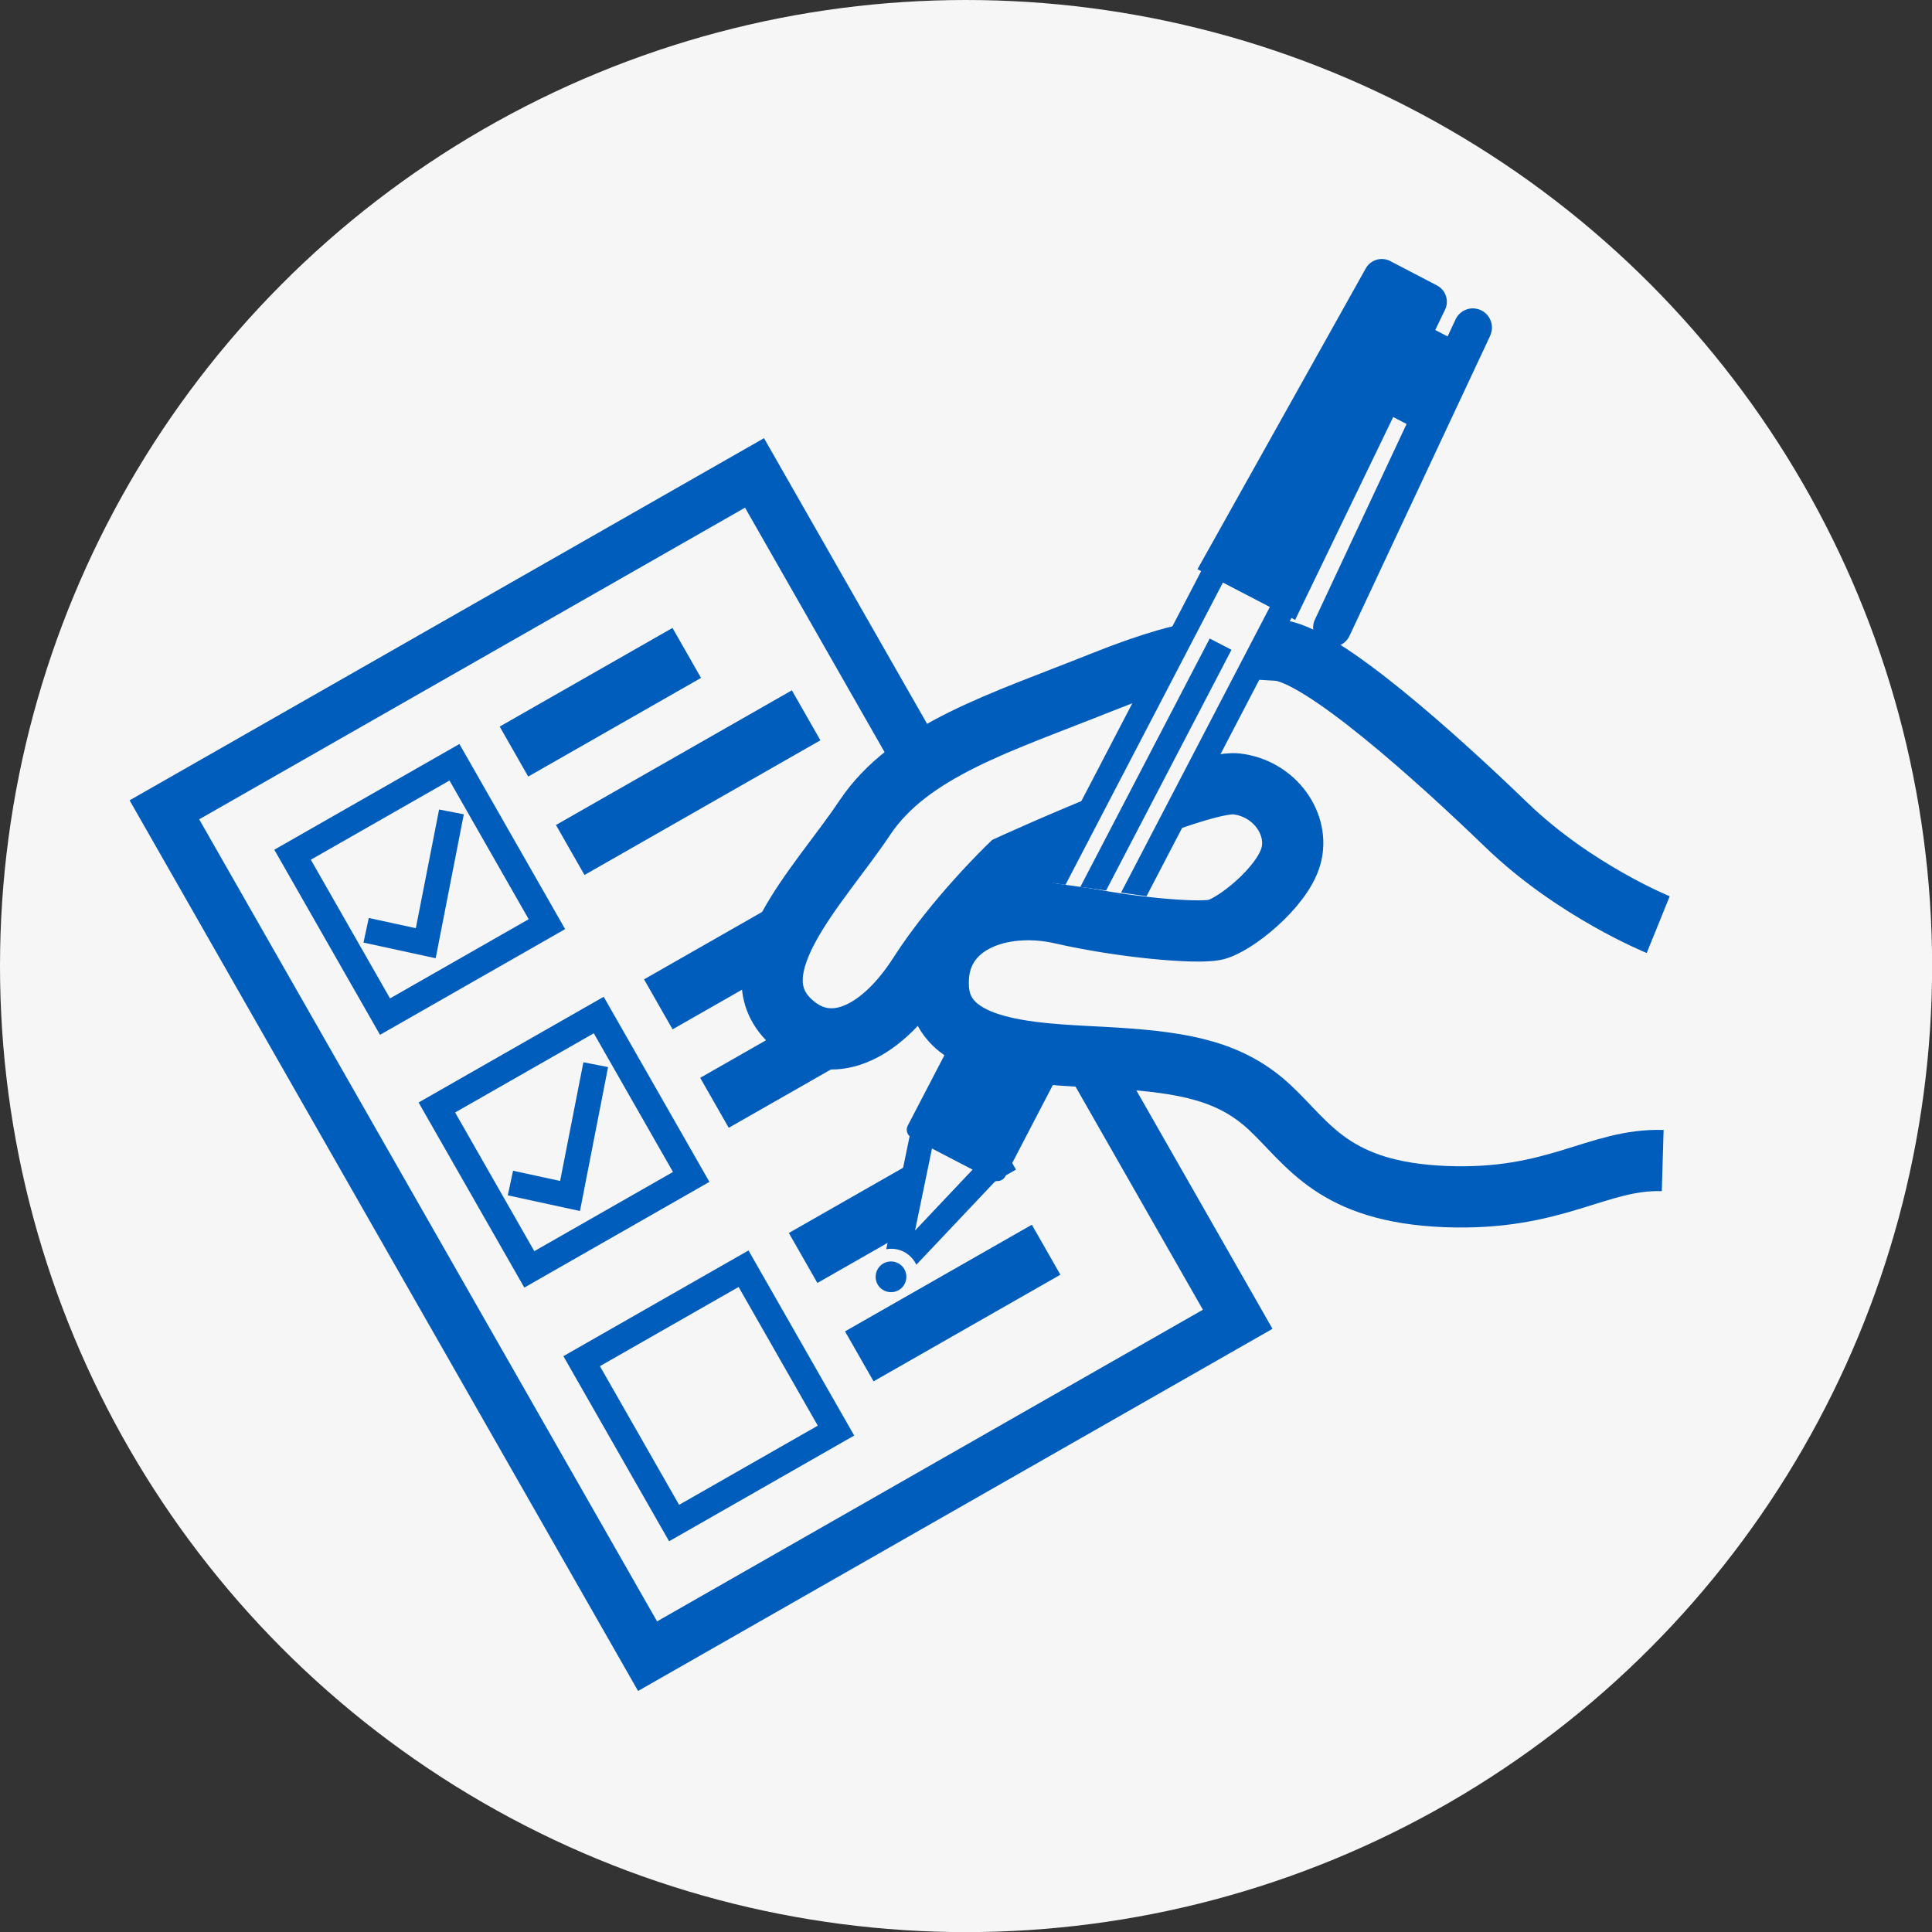 <?xml version="1.0" encoding="UTF-8"?><svg xmlns="http://www.w3.org/2000/svg" width="189.33" height="189.33" xmlns:xlink="http://www.w3.org/1999/xlink" viewBox="0 0 189.33 189.33"><rect x="0" y="0" width="189.33" height="189.33" fill="#333333" stroke="none"/><defs><style>.f,.g{fill:#f6f6f6;}.h{fill:#005dbc;}.i{clip-path:url(#e);}.j{clip-path:url(#d);}.k{fill:none;}.g{stroke:#005dbc;stroke-miterlimit:10;stroke-width:6px;}</style><clipPath id="d"><path class="k" d="M94.06,94.5l17.56,5.33-11.56,18.44s-17.78,14.22-17.78,13.56,4-26,4-26l7.78-11.33Z"/></clipPath><clipPath id="e"><path class="k" d="M114,88.06s-10.08-1.42-12.42-1.75c-.22-.03,31.92-64.03,31.92-64.03l18,5.78-17,37.78-20.5,22.22Z"/></clipPath></defs><g id="a"/><g id="b"><g id="c"><g><circle class="f" cx="94.67" cy="94.67" r="94.67"/><g><g><path class="h" d="M12.7,78.43l49.83,87.28,62.17-35.49L74.87,42.94,12.7,78.43Zm105.18,49.92l-53.49,30.54L19.52,80.29l53.49-30.54,44.87,78.6Z"/><path class="h" d="M26.88,83.27l10.36,18.14,18.14-10.36-10.36-18.14-18.14,10.36Zm24.93,6.81l-13.59,7.76-7.76-13.59,13.59-7.76,7.76,13.59Z"/><rect class="h" x="54.13" y="73.87" width="26.62" height="5.64" transform="translate(-29.15 43.53) rotate(-29.72)"/><rect class="h" x="49.09" y="65.99" width="19.5" height="5.64" transform="translate(-26.38 38.23) rotate(-29.72)"/><path class="h" d="M41.02,108.04l10.36,18.14,18.14-10.36-10.36-18.14-18.14,10.36Zm24.93,6.81l-13.59,7.76-7.76-13.59,13.59-7.76,7.76,13.59Z"/><rect class="h" x="68.74" y="100.41" width="19.5" height="5.64" transform="translate(-40.86 52.5) rotate(-29.72)"/><rect class="h" x="62.92" y="89.58" width="24.26" height="5.64" transform="translate(-35.94 49.37) rotate(-29.72)"/><path class="h" d="M55.21,132.9l10.36,18.14,18.14-10.36-10.36-18.14-18.14,10.36Zm24.93,6.81l-13.59,7.76-7.76-13.59,13.59-7.76,7.76,13.59Z"/><rect class="h" x="82.83" y="124.87" width="21.08" height="5.64" transform="translate(-51.03 63.09) rotate(-29.72)"/><rect class="h" x="77.23" y="114.9" width="22.41" height="5.64" transform="translate(-46.73 59.33) rotate(-29.72)"/><g><polygon class="h" points="42.67 93.9 42.67 93.87 42.7 93.88 45.45 79.8 43.03 79.33 40.75 90.96 36.14 89.96 35.62 92.37 42.67 93.9"/><polygon class="h" points="54.89 115.73 50.28 114.73 49.76 117.14 56.81 118.67 56.81 118.64 56.84 118.65 59.59 104.57 57.17 104.1 54.89 115.73"/></g></g><g><g class="j"><g><polygon class="f" points="90.28 110.72 97.61 114.22 89.44 121.39 90.28 110.72"/><g><path class="h" d="M88.65,125.82c-.38,.74-1.29,1.02-2.03,.64-.74-.38-1.02-1.29-.64-2.03,.38-.74,1.29-1.02,2.03-.64,.74,.38,1.02,1.29,.64,2.03Z"/><path class="h" d="M146.03,32.89c.44-.94,.03-2.05-.9-2.49-.94-.44-2.05-.04-2.49,.9l-.78,1.67-1.21-.63,.94-1.95c.45-.87,.11-1.95-.76-2.41l-4.6-2.4c-.87-.45-1.95-.11-2.41,.76l-16.47,29.44,.36,.19-16.16,31.02c-.29,.03-.56,.2-.7,.47l-11.89,22.84c-.19,.36-.1,.78,.18,1.05l-2.29,11.07c.57-.1,1.18-.03,1.74,.26,.55,.29,.96,.74,1.21,1.26l7.76-8.21c.38,.07,.78-.1,.96-.46l11.89-22.84c.14-.28,.13-.59-.01-.85l16.16-31.02,.36,.19,9.61-19.88,1.31,.68-8.98,19.16c-.43,.91-.06,2,.83,2.46,.02,.01,.05,.02,.07,.04,.94,.44,2.05,.04,2.49-.9l13.79-29.42Zm-56.36,87.71l1.66-8.05,3.98,2.07-5.64,5.97Zm18.67-30.23l-1.23-.64,13.57-26.05-2.13-1.11-13.57,26.05-1.23-.64,16.09-30.89,4.6,2.39-16.09,30.89Z"/></g></g></g><path class="g" d="M162.5,90.61s-8.22-3.33-14.89-9.78c-6.67-6.44-18.22-16.89-22.44-17.11s-7.11-.89-17.11,3.11c-10,4-18.89,6.67-23.33,13.33-4.44,6.67-13.33,15.33-6.67,20.44,3.74,2.86,8.44,.44,12-5.11,3.56-5.56,8.89-10.67,8.89-10.67,0,0,18.44-8.44,22.22-8s6.22,4,5.33,7.11-5.63,6.85-7.48,7.2c-1.85,.36-9-.24-14.98-1.61s-12.59,.98-12.07,7.47c.53,6.49,10.53,6.27,17.42,6.71s11.33,1.33,15.11,4.89c3.78,3.56,6.22,8.22,17.11,8.67,10.89,.44,14.89-3.72,21.33-3.53"/><g class="i"><g><polygon class="f" points="101.83 89.17 119.94 54.17 126.83 58.83 108.61 93.06 101.83 89.17"/><g><path class="h" d="M88.65,125.82c-.38,.74-1.29,1.02-2.03,.64-.74-.38-1.02-1.29-.64-2.03,.38-.74,1.29-1.02,2.03-.64,.74,.38,1.02,1.29,.64,2.03Z"/><path class="h" d="M146.03,32.89c.44-.94,.03-2.05-.9-2.49-.94-.44-2.05-.04-2.49,.9l-.78,1.67-1.21-.63,.94-1.95c.45-.87,.11-1.95-.76-2.41l-4.6-2.4c-.87-.45-1.95-.11-2.41,.76l-16.47,29.44,.36,.19-16.16,31.02c-.29,.03-.56,.2-.7,.47l-11.89,22.84c-.19,.36-.1,.78,.18,1.05l-2.29,11.07c.57-.1,1.18-.03,1.74,.26,.55,.29,.96,.74,1.21,1.26l7.76-8.21c.38,.07,.78-.1,.96-.46l11.89-22.84c.14-.28,.13-.59-.01-.85l16.16-31.02,.36,.19,9.61-19.88,1.31,.68-8.98,19.16c-.43,.91-.06,2,.83,2.46,.02,.01,.05,.02,.07,.04,.94,.44,2.05,.04,2.49-.9l13.79-29.42Zm-56.36,87.71l1.66-8.05,3.98,2.07-5.64,5.97Zm18.67-30.23l-1.23-.64,13.57-26.05-2.13-1.11-13.57,26.05-1.23-.64,16.09-30.89,4.6,2.39-16.09,30.89Z"/></g></g></g></g></g></g></g></g></svg>
